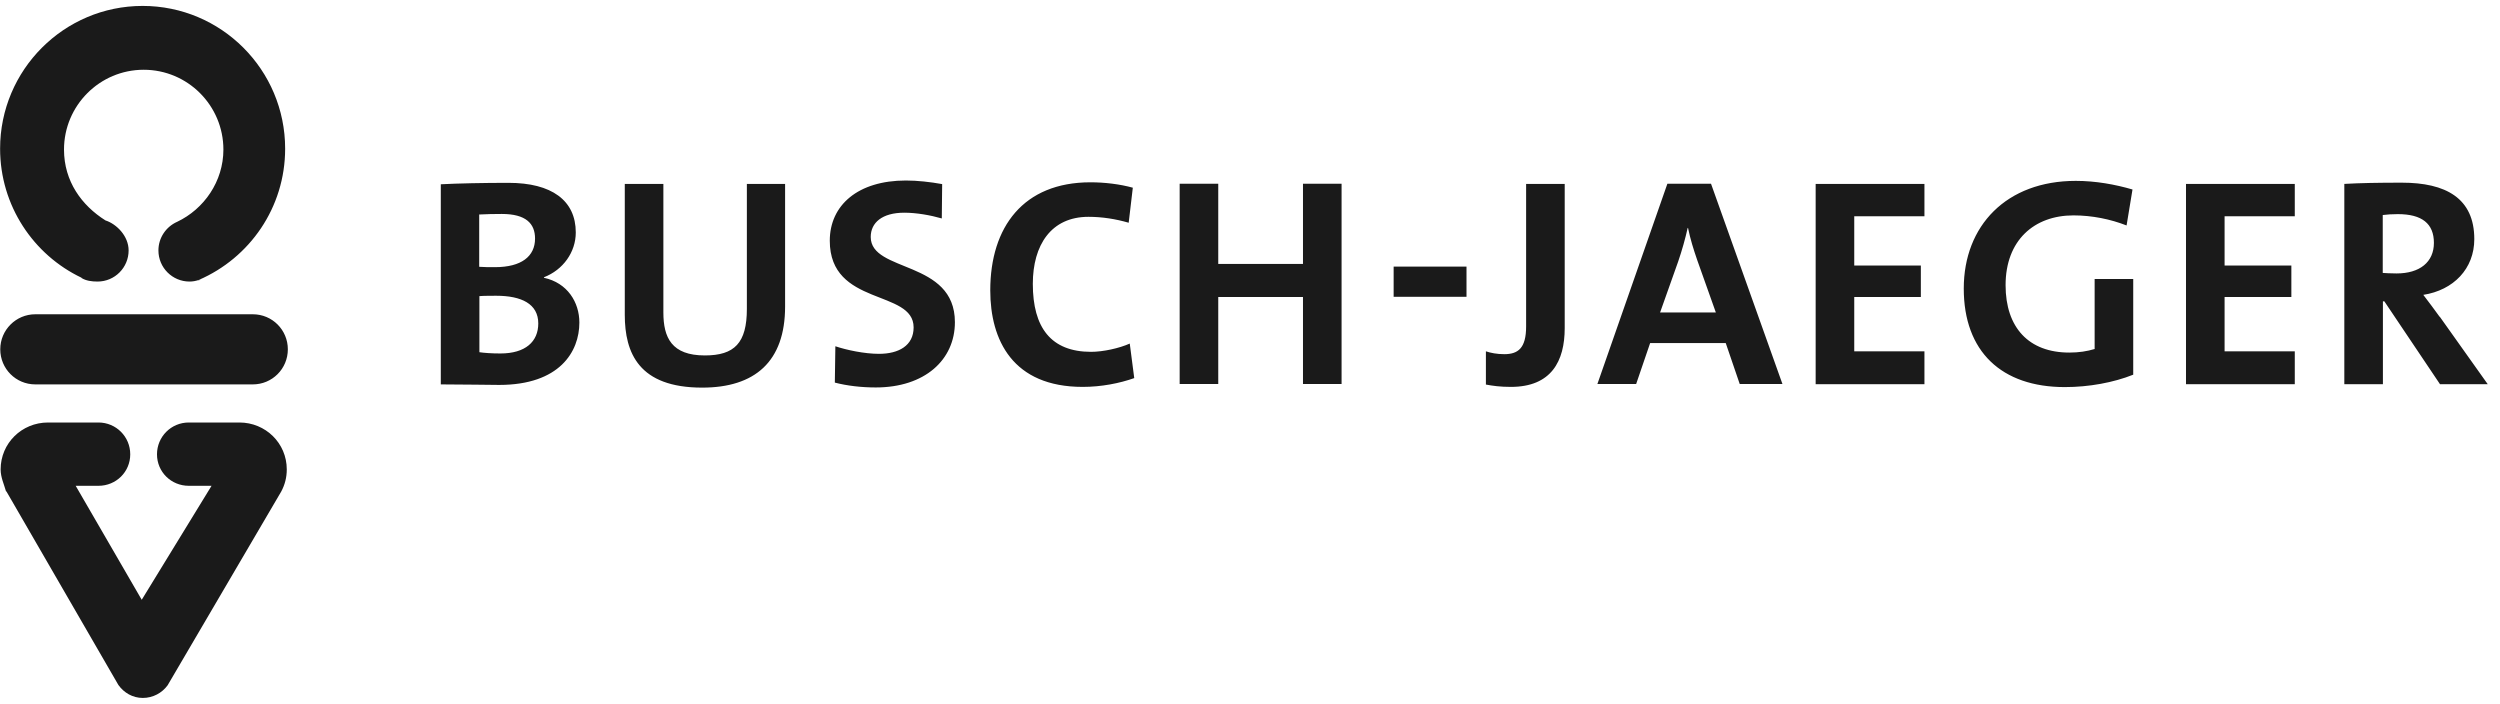 <svg width="103" height="29" viewBox="0 0 103 29" fill="none" xmlns="http://www.w3.org/2000/svg">
<path fill-rule="evenodd" clip-rule="evenodd" d="M22.413 11.444V11.422C23.197 11.118 23.722 10.392 23.722 9.577C23.722 8.259 22.731 7.533 20.949 7.533C19.936 7.533 18.863 7.555 18.161 7.592V15.837C19.196 15.837 20.069 15.859 20.564 15.859C23.057 15.859 23.87 14.489 23.87 13.289C23.87 12.459 23.382 11.652 22.406 11.444H22.413ZM19.751 8.837C20.032 8.822 20.35 8.815 20.675 8.815C21.674 8.815 22.044 9.215 22.044 9.829C22.044 10.563 21.481 11.007 20.394 11.007C20.135 11.007 19.943 11.007 19.743 10.992V8.837H19.751ZM20.616 14.563C20.254 14.563 19.943 14.54 19.751 14.511V12.2C19.921 12.185 20.328 12.185 20.446 12.185C21.481 12.185 22.177 12.518 22.177 13.326C22.177 14.074 21.651 14.563 20.616 14.563ZM30.771 12.726C30.771 14.133 30.26 14.644 29.04 14.644C27.672 14.644 27.331 13.911 27.331 12.874V7.577H25.741V12.97C25.741 14.548 26.326 15.97 28.929 15.97C31.103 15.97 32.346 14.896 32.346 12.629V7.577H30.771V12.726ZM35.874 9.763C35.874 9.177 36.34 8.763 37.257 8.763C37.76 8.763 38.337 8.866 38.802 9L38.817 7.585C38.329 7.496 37.789 7.437 37.323 7.437C35.349 7.437 34.187 8.452 34.187 9.918C34.187 12.637 37.641 11.911 37.641 13.489C37.641 14.244 37.02 14.578 36.214 14.578C35.615 14.578 34.883 14.422 34.417 14.266L34.395 15.763C34.905 15.896 35.496 15.963 36.081 15.963C38.107 15.963 39.342 14.822 39.342 13.274C39.342 10.696 35.874 11.244 35.874 9.763ZM44.956 14.496C43.299 14.496 42.552 13.496 42.552 11.696C42.552 10.096 43.306 8.933 44.845 8.933C45.407 8.933 45.969 9.022 46.502 9.177L46.672 7.733C46.132 7.585 45.511 7.511 44.926 7.511C42.167 7.511 40.799 9.348 40.799 11.963C40.799 14.014 41.724 15.94 44.608 15.94C45.377 15.94 46.124 15.792 46.731 15.578L46.546 14.155C46.117 14.348 45.444 14.496 44.948 14.496H44.956ZM53.683 10.874H50.192V7.57H48.602V15.822H50.192V12.237H53.683V15.822H55.273V7.57H53.683V10.874ZM57.418 12.229H60.42V10.985H57.418V12.229ZM62.876 13.451C62.876 14.348 62.543 14.592 61.974 14.592C61.678 14.592 61.411 14.54 61.219 14.474V15.844C61.5 15.896 61.803 15.94 62.247 15.94C63.919 15.94 64.466 14.874 64.466 13.518V7.577H62.876V13.459V13.451ZM68.696 7.57L65.812 15.822H67.409L67.986 14.133H71.1L71.677 15.822H73.437L70.494 7.57H68.696ZM68.393 12.881L69.14 10.777C69.303 10.303 69.436 9.822 69.532 9.392H69.547C69.643 9.859 69.769 10.259 69.924 10.711L70.693 12.874H68.401L68.393 12.881ZM74.805 15.829H79.287V14.474H76.395V12.237H79.139V10.94H76.395V8.911H79.287V7.577H74.805V15.829ZM86.306 14.377C85.988 14.474 85.648 14.526 85.256 14.526C83.584 14.526 82.63 13.496 82.63 11.748C82.63 9.903 83.806 8.874 85.426 8.874C86.195 8.874 86.949 9.029 87.615 9.289L87.859 7.807C87.149 7.6 86.343 7.452 85.522 7.452C82.667 7.452 80.907 9.296 80.907 11.889C80.907 14.481 82.46 15.948 85.071 15.948C86.062 15.948 87.075 15.763 87.889 15.437V11.496H86.299V14.37L86.306 14.377ZM90.063 15.829H94.545V14.474H91.653V12.237H94.404V10.94H91.653V8.911H94.545V7.577H90.063V15.829ZM100.513 13.052C100.306 12.77 100.077 12.451 99.84 12.148C101.083 11.955 101.941 11.074 101.941 9.852C101.941 8.163 100.765 7.526 98.953 7.526C97.999 7.526 97.23 7.54 96.586 7.577V15.829H98.176V12.415H98.235L100.528 15.829H102.495L100.521 13.052H100.513ZM98.169 11.244V8.859C98.332 8.837 98.561 8.822 98.79 8.822C99.788 8.822 100.277 9.215 100.277 10.007C100.277 10.8 99.692 11.266 98.738 11.266C98.494 11.266 98.272 11.252 98.161 11.244H98.169ZM3.354 11.451C3.547 11.57 3.776 11.6 4.02 11.6C4.73 11.6 5.299 11.022 5.299 10.318C5.299 9.726 4.804 9.229 4.345 9.081C3.369 8.466 2.637 7.474 2.637 6.163C2.637 4.348 4.109 2.874 5.921 2.874C7.733 2.874 9.204 4.348 9.204 6.163C9.204 7.474 8.406 8.615 7.296 9.14C6.845 9.34 6.527 9.792 6.527 10.318C6.527 11.029 7.104 11.6 7.807 11.6C7.94 11.6 8.065 11.578 8.191 11.533C10.284 10.629 11.748 8.555 11.748 6.126C11.748 2.874 9.116 0.244 5.876 0.244C2.637 0.244 0.004 2.881 0.004 6.126C0.004 8.474 1.38 10.503 3.362 11.444L3.354 11.451ZM8.287 11.511C8.287 11.511 8.221 11.533 8.191 11.54C8.176 11.548 8.154 11.563 8.139 11.57L8.287 11.511ZM9.855 17.407H7.777C7.052 17.407 6.468 17.992 6.468 18.718C6.468 19.444 7.052 20.015 7.777 20.015H8.716L5.839 24.711L3.118 20.015H4.057C4.782 20.015 5.366 19.444 5.366 18.718C5.366 17.992 4.782 17.407 4.057 17.407H1.979C0.899 17.407 0.026 18.259 0.026 19.34C0.026 19.666 0.167 19.955 0.248 20.244H0.263L4.878 28.222C5.107 28.54 5.462 28.755 5.884 28.755C6.305 28.755 6.675 28.548 6.904 28.237L11.586 20.252C11.734 19.977 11.815 19.674 11.815 19.34C11.815 18.259 10.942 17.407 9.863 17.407H9.855ZM10.417 12.948H1.453C0.662 12.948 0.011 13.592 0.011 14.392C0.011 15.192 0.655 15.837 1.453 15.837H10.417C11.216 15.837 11.859 15.192 11.859 14.392C11.859 13.592 11.216 12.948 10.417 12.948Z" fill="#1A1A1A"/>
</svg>
